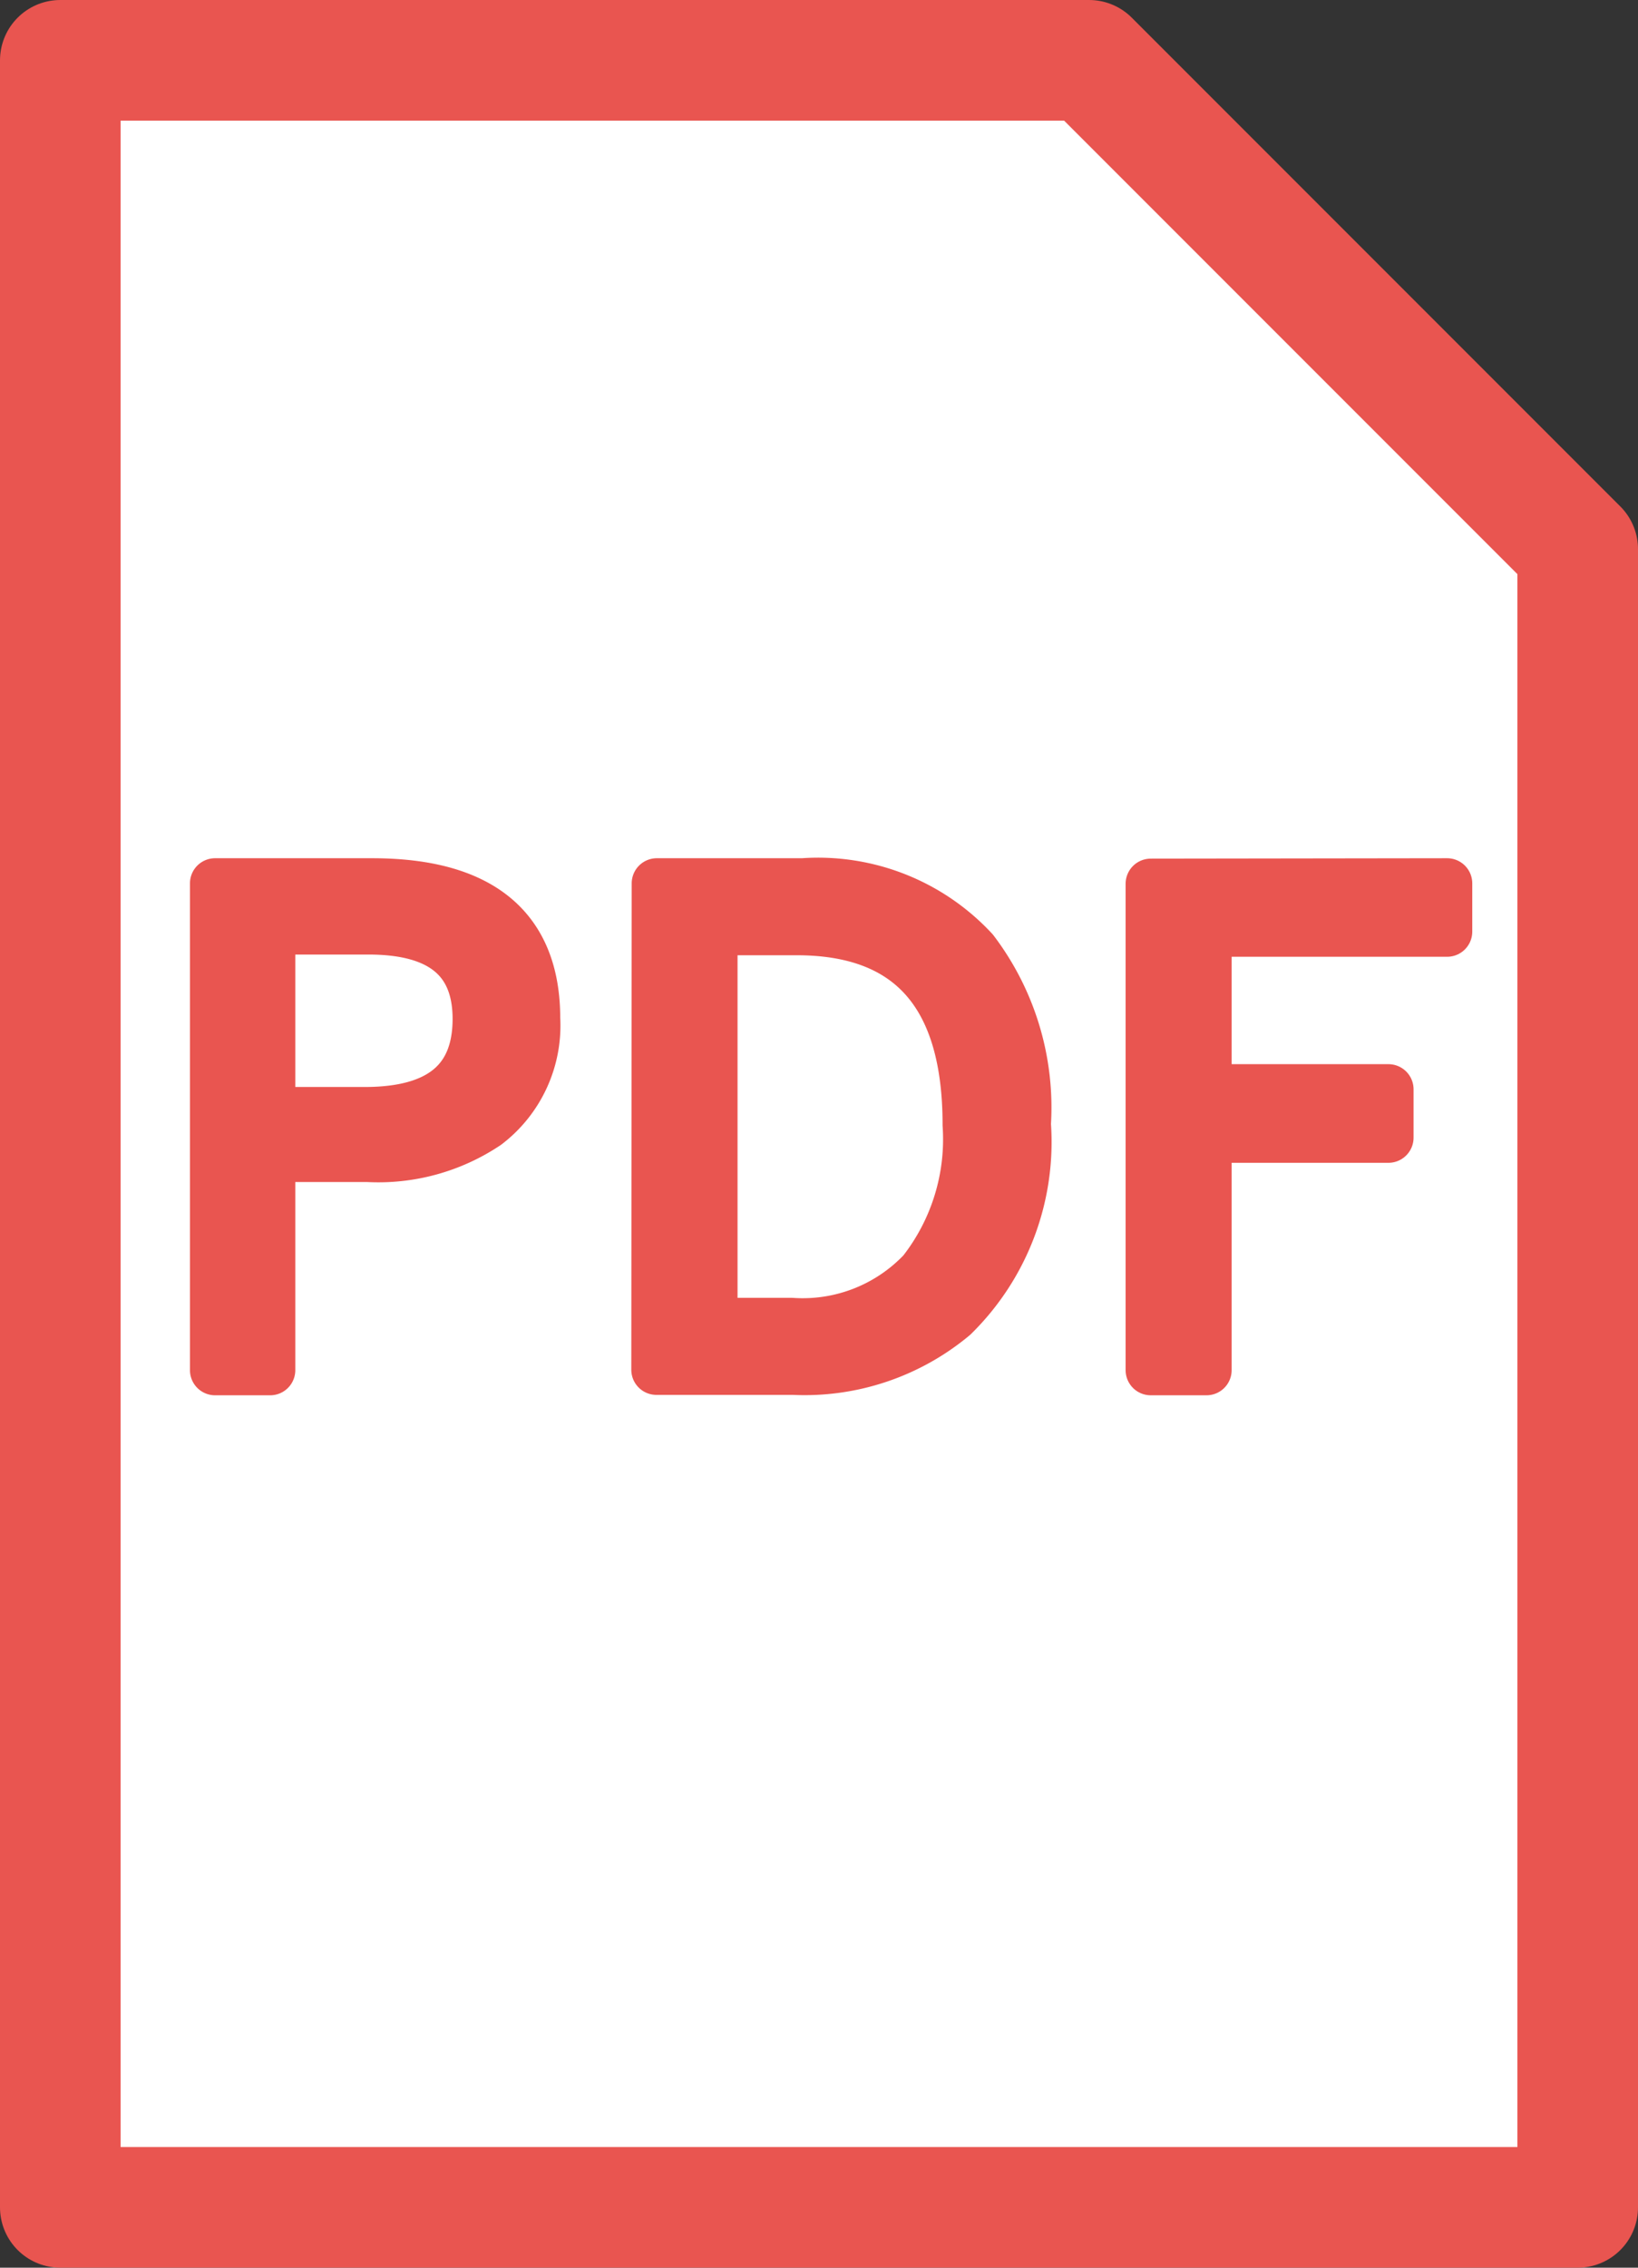 <svg id="pdf" xmlns="http://www.w3.org/2000/svg" viewBox="0 0 16.297 22.552"><rect x="0" y="0" width="16.297" height="22.552" fill="#333333" stroke="none"/><title>pdf</title><polygon points="15.697 21.952 0.6 21.952 0.6 0.6 10.836 0.6 15.697 5.461 15.697 21.952" fill="#fff" stroke="#e95550" stroke-linecap="round" stroke-linejoin="round" stroke-width="1.2"/><path d="M284.491,228.259h1.562q1.622,0,1.622,1.343a1.236,1.236,0,0,1-.485,1.054,1.933,1.933,0,0,1-1.184.323h-.967V233.1h-.548Zm.548.458v1.817h.941q1.123,0,1.124-.926c0-.594-.363-.891-1.085-.891Z" transform="translate(-282.351 -219.474)" fill="#e95550" stroke="#e95550" stroke-linecap="round" stroke-linejoin="round" stroke-width="0.5"/><path d="M288.886,228.259h1.452a2.11,2.11,0,0,1,1.7.67,2.58,2.58,0,0,1,.519,1.724,2.425,2.425,0,0,1-.721,1.91,2.312,2.312,0,0,1-1.592.533h-1.362Zm.553.465v3.907h.79a1.64,1.64,0,0,0,1.3-.509,2.137,2.137,0,0,0,.45-1.463q0-1.935-1.7-1.935Z" transform="translate(-282.351 -219.474)" fill="#e95550" stroke="#e95550" stroke-linecap="round" stroke-linejoin="round" stroke-width="0.5"/><path d="M296.749,228.259v.48h-2.394v1.568h1.81v.481h-1.81V233.1H293.8v-4.837Z" transform="translate(-282.351 -219.474)" fill="#e95550" stroke="#e95550" stroke-linecap="round" stroke-linejoin="round" stroke-width="0.5"/></svg>